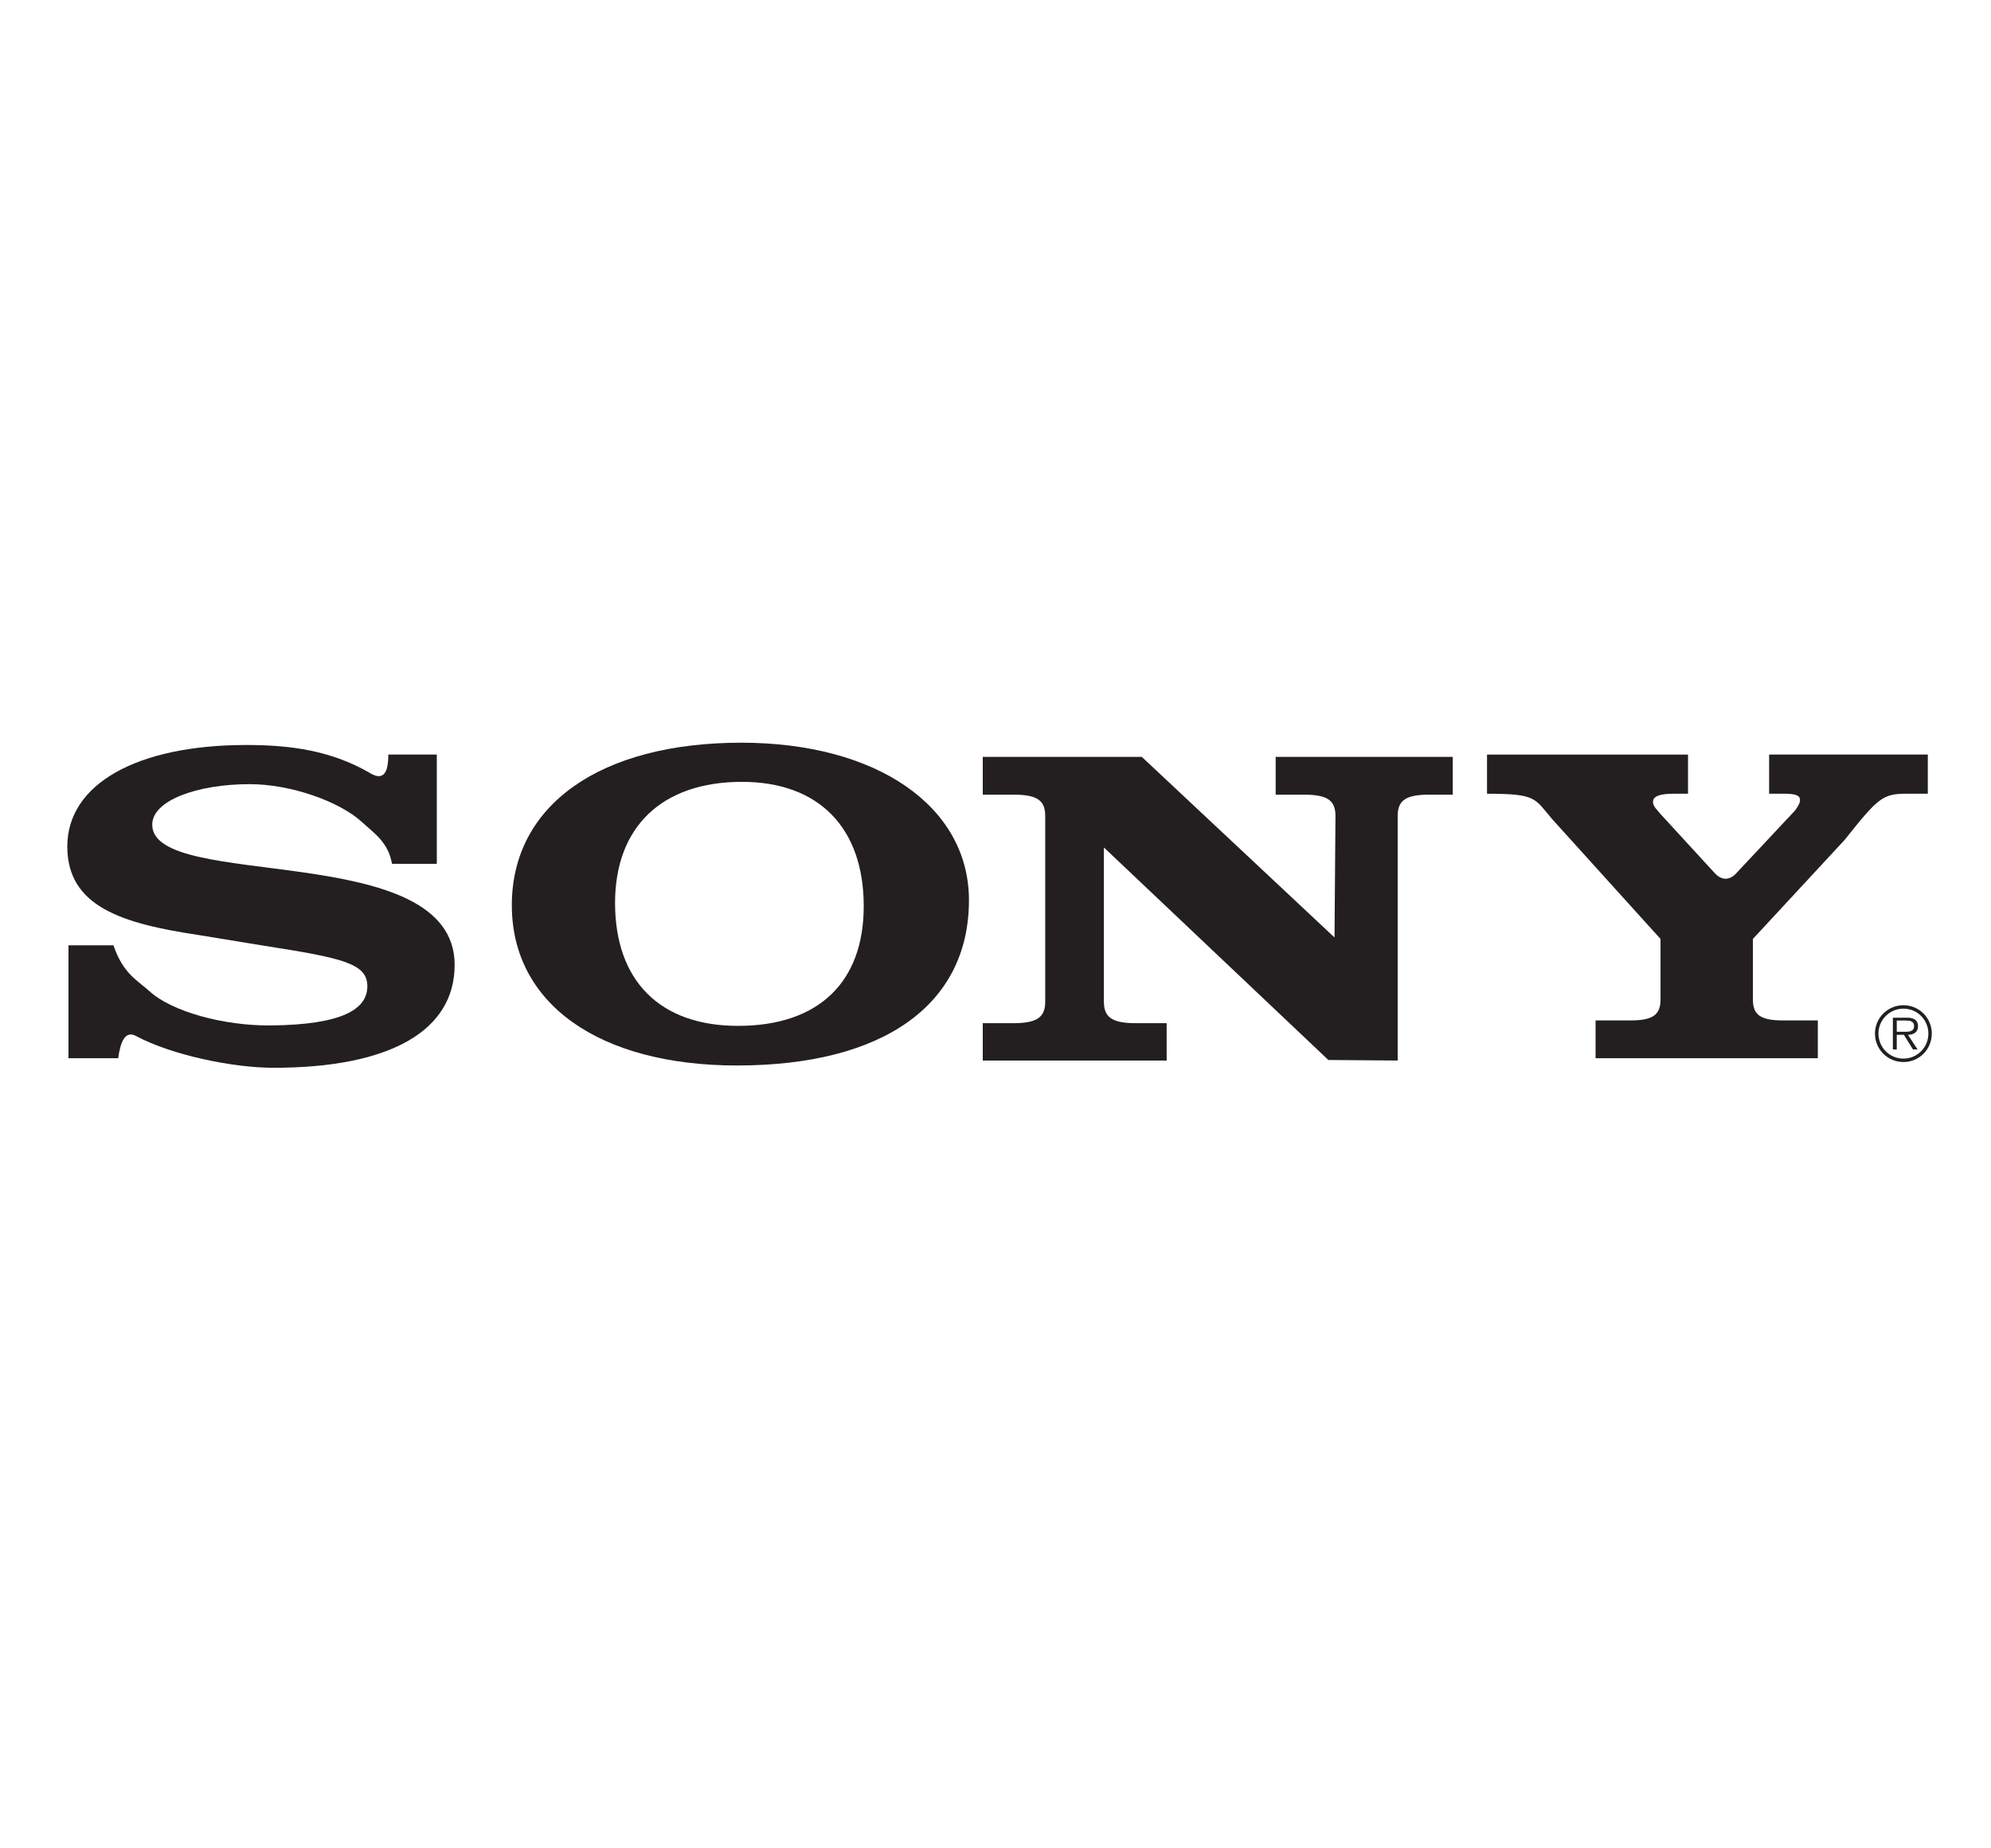 <?xml version="1.0" encoding="UTF-8"?>
<svg xmlns="http://www.w3.org/2000/svg" id="Layer_1" version="1.1" viewBox="0 0 168 156">
  <path d="M160.613,84.84c-1.331,0-2.404,1.073-2.404,2.392,0,1.331,1.073,2.404,2.404,2.404s2.392-1.073,2.392-2.404c0-1.318-1.067-2.392-2.392-2.392h0ZM160.613,89.347c-1.168,0-2.109-.942-2.109-2.115,0-1.161.941-2.103,2.109-2.103,1.161,0,2.103.941,2.103,2.103,0,1.174-.942,2.115-2.103,2.115h0Z" fill="#231f20" fill-rule="evenodd"></path>
  <path d="M161.843,86.604c0-.226-.1-.465-.301-.578-.201-.119-.427-.132-.653-.132h-1.168v2.68h.327v-1.236h.602l.766,1.236h.389l-.81-1.236h0c.477-.013.847-.207.847-.734h0ZM160.55,87.081h-.502v-.948h.766c.333,0,.697.05.697.464,0,.546-.584.483-.96.483h0Z" fill="#231f20" fill-rule="evenodd"></path>
  <path d="M146.557,73.647l4.903-5.235h0c.284-.384.425-.654.425-.884,0-.384-.331-.538-1.37-.538h-1.237v-3.305h13.39v3.305h-1.76c-2.032,0-2.41.307-5.243,3.881h0l-7.757,8.376v5.111h0c0,1.307.661,1.767,2.551,1.767h2.928v3.189h-18.753v-3.189h2.929c1.889,0,2.551-.46,2.551-1.767h0v-5.111l-9.135-10.105h0c-1.511-1.767-1.302-2.151-5.505-2.151h0v-3.305h16.96v3.305h-1.208c-1.228,0-1.748.231-1.748.691,0,.385.378.692.614.999h0l4.622,5.037h0c.547.571,1.217.645,1.843-.07h0Z" fill="#231f20" fill-rule="evenodd"></path>
  <path d="M32.766,63.685h4.091v9.222h-3.778c-.334-1.844-1.488-2.561-2.541-3.528-1.898-1.744-6.008-3.196-9.466-3.196-4.461,0-8.227,1.384-8.227,3.419,0,5.649,25.518,1.153,25.518,11.835,0,5.571-5.466,8.684-15.282,8.684-3.398,0-8.541-1.055-11.575-2.666-.952-.55-1.355.519-1.533,1.859h-4.195v-9.529h3.794c.837,2.421,1.99,2.92,3.05,3.881,1.84,1.691,6.219,2.921,10.236,2.881,6.055-.059,8.138-1.383,8.138-3.305s-2.06-2.382-8.696-3.419h0l-5.634-.922h0c-6.358-.961-10.987-2.383-10.987-7.455,0-5.264,5.856-8.569,15.115-8.569,3.902,0,7.167.521,10.3,2.293.869.563,1.683.631,1.672-1.486h0Z" fill="#231f20" fill-rule="evenodd"></path>
  <path d="M112.606,79.123l.081-10.249h0c0-1.344-.699-1.806-2.698-1.806h-2.349v-3.189h14.944v3.189h-1.948c-2,0-2.7.461-2.7,1.806h0v20.634l-5.85-.045-18.94-17.937v13.025h0c0,1.307.7,1.806,2.698,1.806h2.599v3.151h-15.518v-3.151h2.571c1.999,0,2.699-.499,2.699-1.806h0v-15.677h0c0-1.344-.7-1.806-2.699-1.806h-2.571v-3.189h13.418l16.262,15.243h0Z" fill="#231f20" fill-rule="evenodd"></path>
  <path d="M62.552,62.684c-11.909,0-19.364,5.265-19.364,13.718,0,8.3,7.351,13.525,19.001,13.525,12.374,0,19.571-5.148,19.571-13.948,0-7.915-7.767-13.295-19.208-13.295h0ZM62.281,86.584c-6.592,0-10.382-3.804-10.382-10.375,0-6.417,3.954-10.221,10.711-10.221,6.482,0,10.271,3.881,10.271,10.49,0,6.455-3.844,10.105-10.6,10.105h0Z" fill="#231f20" fill-rule="evenodd"></path>
</svg>
